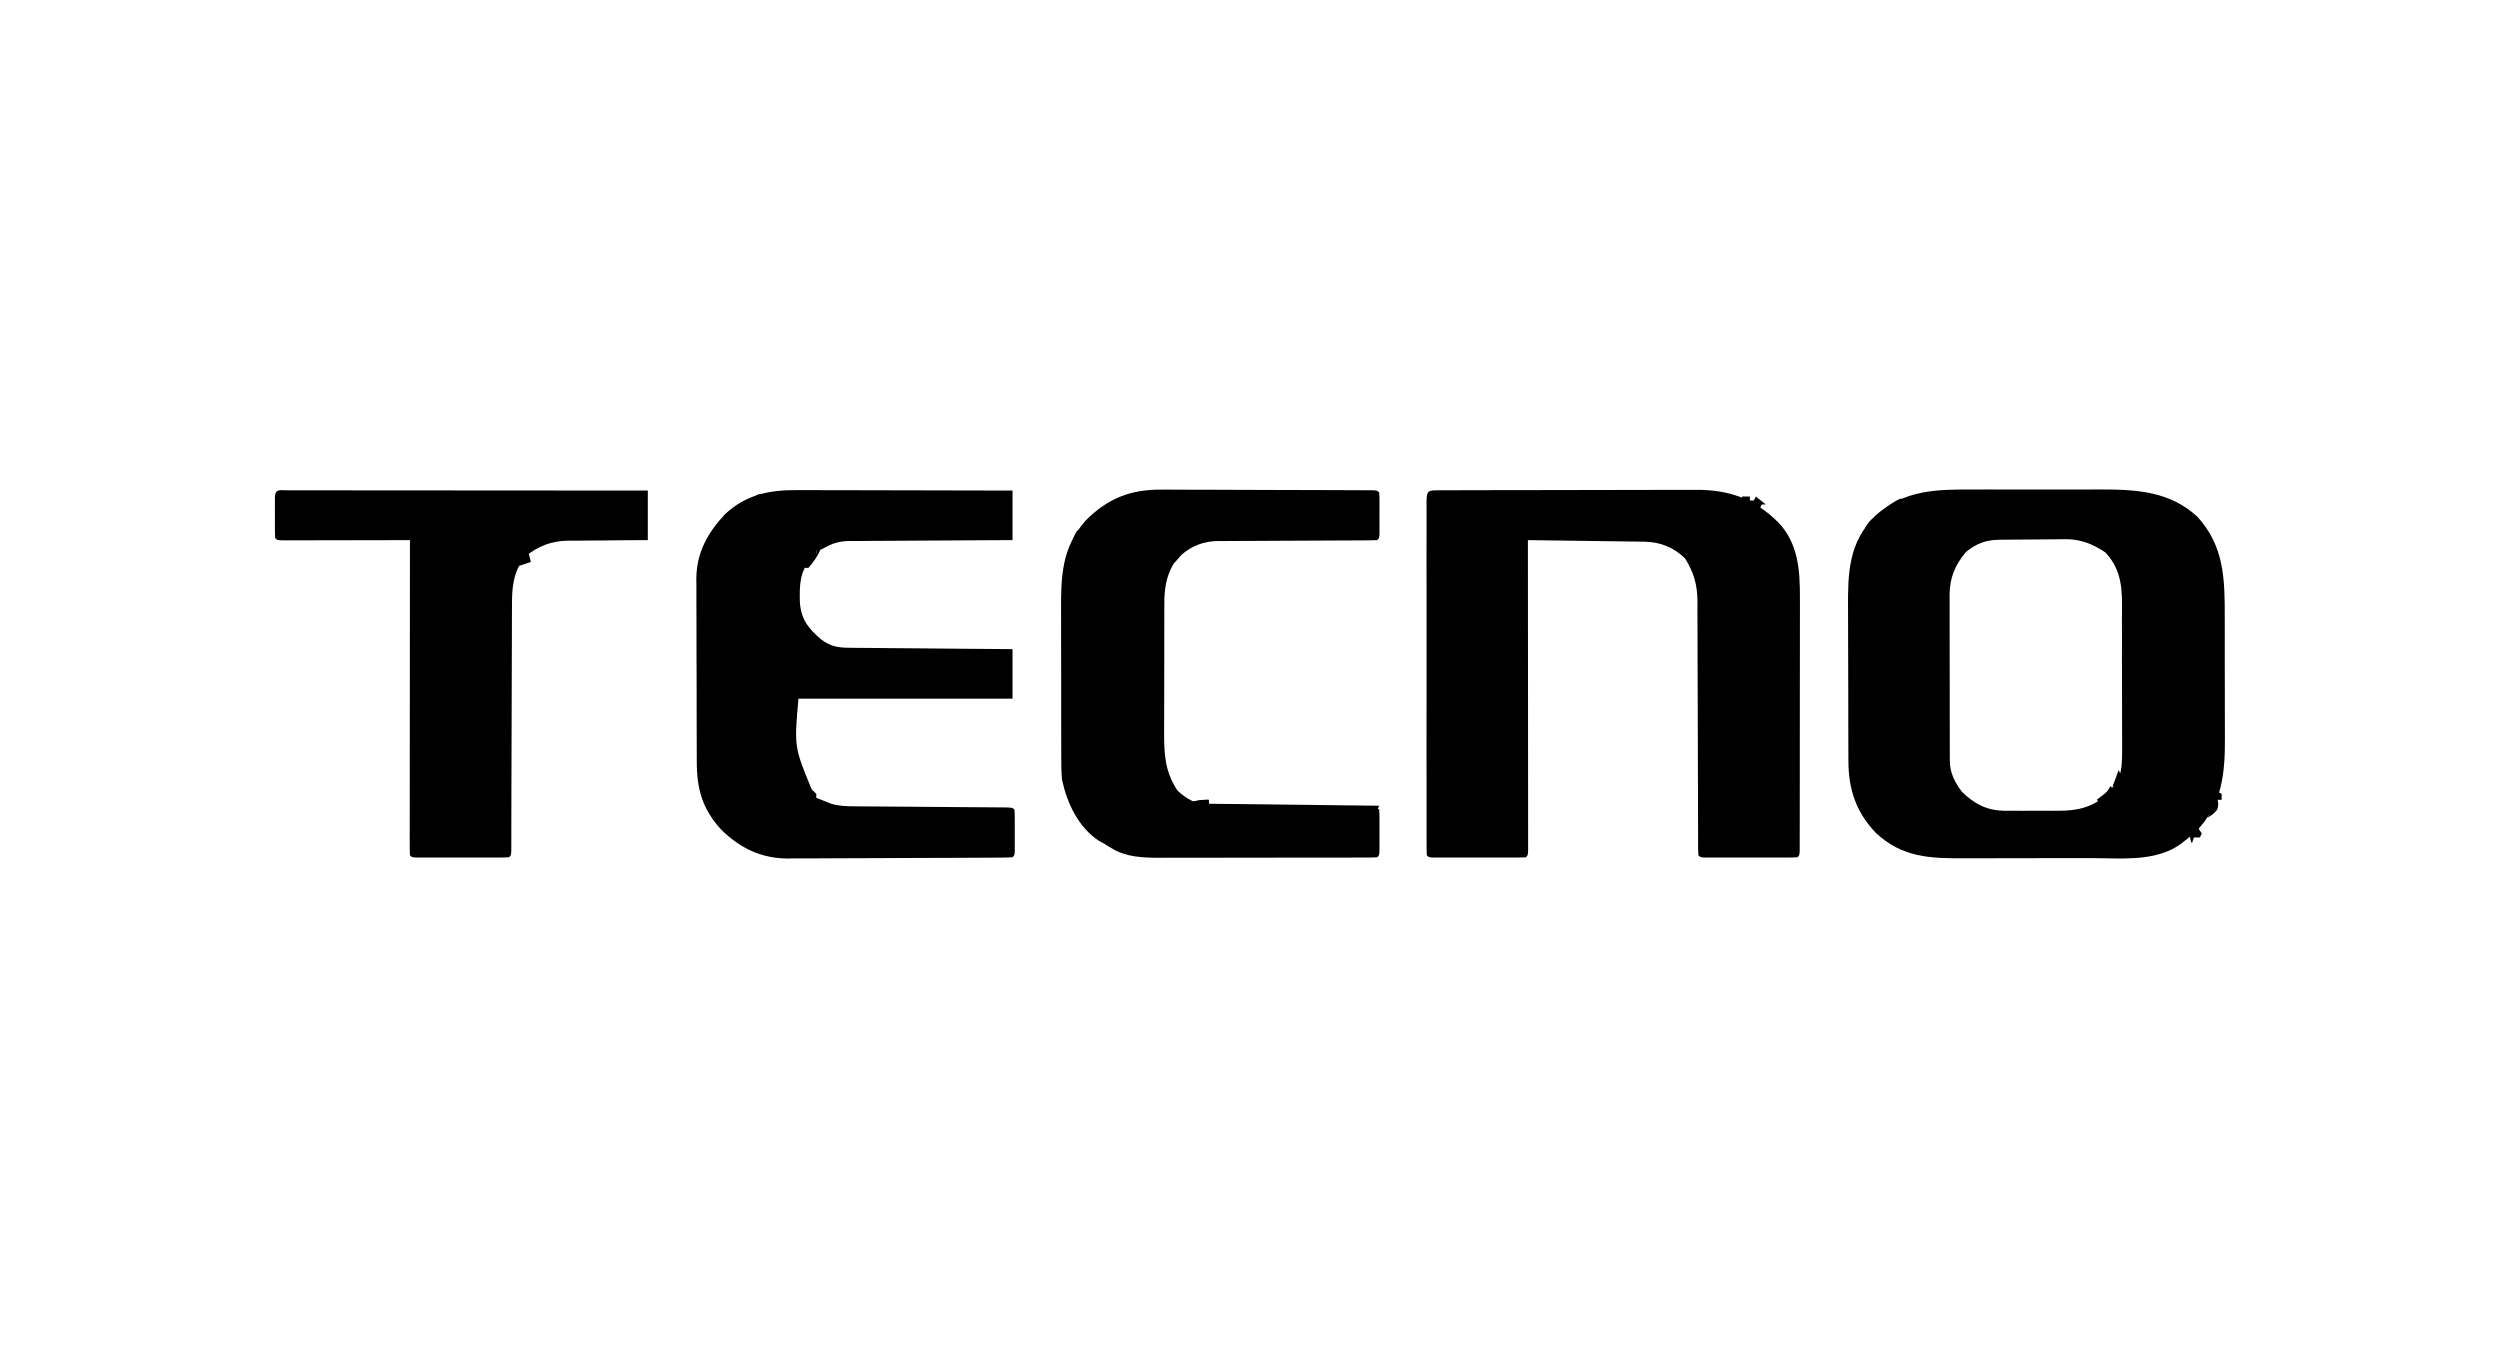 <svg width="1854" height="1000" viewBox="0 0 1854 1000" fill="none" xmlns="http://www.w3.org/2000/svg">
<path d="M1067.85 363.599C1070.55 363.586 1070.55 363.586 1073.3 363.573C1075.31 363.571 1077.32 363.57 1079.33 363.568C1081.43 363.561 1083.54 363.554 1085.64 363.546C1091.37 363.527 1097.1 363.517 1102.83 363.511C1106.42 363.506 1110 363.5 1113.59 363.494C1124.81 363.474 1136.03 363.46 1147.25 363.454C1160.19 363.447 1173.12 363.422 1186.06 363.379C1196.06 363.347 1206.07 363.332 1216.07 363.33C1222.04 363.329 1228.01 363.32 1233.99 363.294C1239.61 363.269 1245.24 363.267 1250.87 363.279C1252.93 363.28 1254.99 363.274 1257.04 363.26C1282.28 363.091 1300.56 369.586 1318.67 387.273C1333.64 402.962 1334.91 423.001 1334.82 443.513C1334.82 445.598 1334.83 447.683 1334.83 449.768C1334.84 455.392 1334.83 461.016 1334.81 466.64C1334.8 472.532 1334.8 478.425 1334.8 484.318C1334.8 494.198 1334.79 504.078 1334.77 513.958C1334.75 525.392 1334.74 536.826 1334.74 548.259C1334.74 559.264 1334.73 570.269 1334.72 581.273C1334.72 585.957 1334.71 590.642 1334.71 595.326C1334.71 600.828 1334.7 606.33 1334.69 611.831C1334.68 613.855 1334.68 615.879 1334.68 617.903C1334.68 620.653 1334.67 623.404 1334.66 626.154C1334.66 627.697 1334.66 629.239 1334.66 630.828C1334.47 634.278 1334.47 634.278 1333 635.748C1330.75 635.893 1328.49 635.936 1326.24 635.938C1324.09 635.945 1324.09 635.945 1321.89 635.952C1320.32 635.949 1318.76 635.946 1317.15 635.943C1314.76 635.945 1314.76 635.945 1312.32 635.948C1308.94 635.949 1305.57 635.946 1302.19 635.94C1297 635.932 1291.82 635.94 1286.63 635.949C1283.36 635.948 1280.09 635.946 1276.82 635.943C1275.25 635.946 1273.69 635.949 1272.08 635.952C1270.64 635.948 1269.2 635.943 1267.72 635.938C1266.45 635.937 1265.18 635.936 1263.87 635.935C1260.97 635.748 1260.97 635.748 1259.5 634.278C1259.35 631.685 1259.31 629.086 1259.31 626.489C1259.3 623.955 1259.3 623.955 1259.29 621.369C1259.29 618.563 1259.29 618.563 1259.29 615.7C1259.29 613.722 1259.28 611.745 1259.27 609.768C1259.26 605.498 1259.26 601.229 1259.25 596.959C1259.24 590.2 1259.22 583.441 1259.19 576.682C1259.18 574.369 1259.17 572.055 1259.16 569.742C1259.16 568.583 1259.15 567.424 1259.15 566.23C1259.09 550.49 1259.04 534.75 1259.02 519.01C1259.01 508.4 1258.97 497.792 1258.92 487.183C1258.89 481.57 1258.87 475.958 1258.88 470.345C1258.88 465.055 1258.86 459.766 1258.82 454.477C1258.81 451.627 1258.82 448.777 1258.84 445.926C1258.7 433.324 1256.21 424.805 1249.67 414.151C1241.12 405.83 1231.15 401.882 1219.36 401.722C1217.44 401.693 1215.53 401.664 1213.56 401.633C1211.47 401.608 1209.39 401.584 1207.3 401.559C1205.16 401.529 1203.03 401.498 1200.89 401.466C1195.27 401.385 1189.65 401.313 1184.03 401.242C1178.3 401.168 1172.56 401.086 1166.83 401.005C1155.58 400.847 1144.33 400.698 1133.08 400.554C1133.08 401.757 1133.08 402.96 1133.09 404.2C1133.12 433.433 1133.14 462.666 1133.16 491.899C1133.17 506.036 1133.18 520.173 1133.19 534.31C1133.21 546.626 1133.22 558.943 1133.22 571.26C1133.22 577.786 1133.23 584.312 1133.24 590.838C1133.25 596.973 1133.25 603.108 1133.25 609.243C1133.25 611.502 1133.25 613.76 1133.26 616.018C1133.26 619.088 1133.26 622.158 1133.26 625.228C1133.26 626.951 1133.26 628.673 1133.26 630.447C1133.08 634.278 1133.08 634.278 1131.61 635.748C1129.36 635.893 1127.11 635.936 1124.86 635.938C1122.7 635.945 1122.7 635.945 1120.5 635.952C1118.94 635.949 1117.37 635.946 1115.76 635.943C1113.37 635.945 1113.37 635.945 1110.94 635.948C1107.56 635.949 1104.18 635.946 1100.81 635.94C1095.62 635.932 1090.43 635.94 1085.24 635.949C1081.97 635.948 1078.7 635.946 1075.43 635.943C1073.87 635.946 1072.3 635.949 1070.69 635.952C1069.26 635.948 1067.82 635.943 1066.34 635.938C1065.07 635.937 1063.8 635.936 1062.48 635.935C1059.58 635.748 1059.58 635.748 1058.11 634.278C1057.97 630.804 1057.92 627.373 1057.93 623.899C1057.92 622.8 1057.92 621.701 1057.92 620.569C1057.91 616.86 1057.92 613.15 1057.92 609.441C1057.92 606.793 1057.92 604.145 1057.92 601.497C1057.91 594.284 1057.91 587.071 1057.92 579.858C1057.92 572.327 1057.92 564.796 1057.91 557.265C1057.91 544.616 1057.91 531.967 1057.92 519.317C1057.93 504.671 1057.93 490.024 1057.92 475.378C1057.91 462.826 1057.91 450.275 1057.92 437.724C1057.92 430.217 1057.92 422.711 1057.91 415.204C1057.91 408.148 1057.91 401.092 1057.92 394.037C1057.92 391.439 1057.92 388.842 1057.92 386.245C1057.91 382.714 1057.92 379.184 1057.93 375.654C1057.92 374.613 1057.92 373.571 1057.92 372.499C1057.95 363.441 1059.03 363.623 1067.85 363.599Z" fill="black"/>
<path d="M590.688 363.471C592.424 363.47 594.161 363.47 595.95 363.469C601.661 363.471 607.371 363.494 613.082 363.517C617.053 363.525 621.024 363.527 624.995 363.53C634.36 363.539 643.725 363.563 653.09 363.593C663.759 363.626 674.427 363.642 685.095 363.657C707.027 363.687 728.959 363.741 750.891 363.805C750.891 375.932 750.891 388.059 750.891 400.554C745.038 400.574 745.038 400.574 739.068 400.595C726.154 400.645 713.24 400.727 700.327 400.824C692.5 400.882 684.673 400.929 676.846 400.952C669.288 400.974 661.73 401.025 654.172 401.095C651.293 401.117 648.415 401.128 645.536 401.13C641.493 401.133 637.451 401.173 633.408 401.221C631.637 401.21 631.637 401.21 629.83 401.199C622.345 401.336 617.196 402.909 610.695 406.645C608.304 407.903 608.304 407.903 605.364 407.903C605.364 408.874 605.364 409.844 605.364 410.843C603.682 412.39 603.682 412.39 601.965 413.967C592.852 423.715 592.892 433.922 593.185 446.754C594.215 459.639 599.452 466.065 609.131 474.327C616.527 479.827 622.265 480.376 631.406 480.4C632.697 480.415 633.988 480.43 635.319 480.445C639.582 480.49 643.845 480.515 648.108 480.54C651.066 480.568 654.024 480.596 656.981 480.626C664.763 480.702 672.544 480.76 680.325 480.815C688.267 480.874 696.209 480.949 704.15 481.023C719.73 481.165 735.31 481.287 750.891 481.402C750.891 493.529 750.891 505.656 750.891 518.151C698.501 518.151 646.112 518.151 592.135 518.151C588.964 553.86 588.964 553.86 601.965 585.493C603.087 586.554 604.209 587.615 605.364 588.709C605.364 589.679 605.364 590.649 605.364 591.649C607.804 592.653 610.257 593.627 612.714 594.589C613.991 595.099 615.269 595.609 616.585 596.134C622.656 597.845 628.114 597.969 634.386 597.974C635.647 597.986 636.908 597.999 638.206 598.011C642.351 598.049 646.496 598.067 650.64 598.086C653.524 598.109 656.408 598.135 659.293 598.161C666.868 598.228 674.443 598.279 682.019 598.326C694.17 598.403 706.322 598.498 718.473 598.603C722.725 598.636 726.976 598.66 731.228 598.683C733.815 598.703 736.402 598.723 738.989 598.743C740.775 598.749 740.775 598.749 742.597 598.755C750.724 598.831 750.724 598.831 752.361 600.468C752.507 602.961 752.553 605.459 752.556 607.956C752.558 609.47 752.56 610.984 752.562 612.544C752.556 614.138 752.55 615.731 752.544 617.373C752.55 618.967 752.556 620.56 752.562 622.202C752.559 624.473 752.559 624.473 752.556 626.79C752.554 628.189 752.552 629.589 752.551 631.03C752.361 634.278 752.361 634.278 750.891 635.748C748.591 635.905 746.284 635.959 743.978 635.974C742.483 635.986 740.987 635.999 739.446 636.012C736.963 636.021 736.963 636.021 734.43 636.031C732.697 636.043 730.964 636.055 729.178 636.068C723.408 636.104 717.638 636.129 711.868 636.15C709.878 636.157 707.889 636.165 705.899 636.173C697.612 636.205 689.325 636.233 681.038 636.249C669.189 636.273 657.34 636.321 645.492 636.405C637.15 636.463 628.808 636.491 620.466 636.499C615.492 636.504 610.519 636.522 605.545 636.57C599.972 636.616 594.402 636.616 588.829 636.605C587.209 636.629 585.589 636.654 583.921 636.678C564.352 636.524 548.657 628.909 534.909 615.3C521.035 600.324 516.721 585.215 516.74 565.167C516.73 563.586 516.72 562.004 516.71 560.375C516.682 555.172 516.676 549.968 516.673 544.765C516.663 541.129 516.653 537.494 516.643 533.858C516.626 526.245 516.62 518.633 516.622 511.02C516.622 501.293 516.582 491.566 516.531 481.839C516.499 474.332 516.493 466.825 516.494 459.318C516.491 455.733 516.478 452.148 516.455 448.563C516.426 443.537 516.435 438.512 516.452 433.485C516.436 432.022 516.419 430.56 516.402 429.052C516.572 409.897 524.729 395.109 537.666 381.341C553.024 366.977 570.305 363.338 590.688 363.471Z" fill="black"/>
<path d="M861.805 363.114C863.54 363.111 865.275 363.108 867.062 363.105C872.734 363.101 878.405 363.14 884.077 363.179C888.036 363.19 891.995 363.192 895.954 363.194C904.216 363.203 912.478 363.235 920.74 363.281C931.355 363.341 941.969 363.366 952.584 363.38C962.7 363.393 972.816 363.424 982.932 363.455C985.84 363.463 985.84 363.463 988.807 363.47C994.254 363.487 999.702 363.514 1005.15 363.545C1007.59 363.551 1007.59 363.551 1010.09 363.557C1011.56 363.568 1013.03 363.578 1014.55 363.589C1015.84 363.595 1017.13 363.602 1018.45 363.608C1021.36 363.805 1021.36 363.805 1022.83 365.275C1022.98 367.768 1023.03 370.266 1023.03 372.763C1023.03 374.277 1023.03 375.791 1023.03 377.351C1023.03 378.944 1023.02 380.538 1023.02 382.18C1023.02 383.773 1023.03 385.367 1023.03 387.009C1023.03 389.28 1023.03 389.28 1023.03 391.597C1023.03 392.996 1023.03 394.396 1023.02 395.837C1022.83 399.084 1022.83 399.084 1021.36 400.554C1017.45 400.707 1013.58 400.765 1009.67 400.763C1008.44 400.768 1007.21 400.773 1005.95 400.778C1003.28 400.789 1000.6 400.797 997.928 400.802C993.688 400.813 989.449 400.836 985.209 400.863C973.151 400.94 961.092 401.011 949.033 401.033C941.663 401.048 934.295 401.092 926.925 401.153C924.122 401.171 921.318 401.179 918.515 401.175C914.574 401.172 910.635 401.205 906.695 401.245C905.549 401.235 904.403 401.226 903.222 401.216C892.702 401.392 883.982 404.656 876.021 411.579C874.99 412.792 873.959 414.005 872.897 415.254C872.109 416.103 871.321 416.952 870.508 417.826C864.799 427.168 863.422 437.023 863.483 447.777C863.468 449.68 863.468 449.68 863.453 451.621C863.426 455.774 863.432 459.926 863.44 464.079C863.433 466.991 863.425 469.903 863.417 472.815C863.403 478.902 863.407 484.99 863.422 491.077C863.439 498.849 863.409 506.619 863.366 514.39C863.339 520.399 863.339 526.408 863.348 532.418C863.348 535.282 863.339 538.146 863.321 541.009C863.227 558.111 863.48 571.552 873.173 586.229C887.33 599.757 901.817 598.59 920.395 598.517C923.306 598.533 926.217 598.551 929.127 598.574C936.754 598.624 944.379 598.632 952.006 598.63C962.793 598.634 973.581 598.697 984.368 598.753C990.109 598.782 995.849 598.796 1001.59 598.797C1004.19 598.803 1006.79 598.808 1009.4 598.814C1010.59 598.811 1011.79 598.808 1013.02 598.805C1021.2 598.833 1021.2 598.833 1022.83 600.469C1022.98 602.962 1023.03 605.46 1023.03 607.957C1023.03 609.471 1023.03 610.985 1023.03 612.545C1023.03 614.138 1023.02 615.732 1023.02 617.374C1023.02 618.967 1023.03 620.561 1023.03 622.203C1023.03 624.474 1023.03 624.474 1023.03 626.791C1023.03 628.19 1023.03 629.59 1023.02 631.031C1022.83 634.278 1022.83 634.278 1021.36 635.748C1019.13 635.896 1016.89 635.941 1014.64 635.945C1013.19 635.951 1011.74 635.957 1010.24 635.964C1008.64 635.963 1007.03 635.963 1005.37 635.962C1003.69 635.967 1002.01 635.972 1000.27 635.977C994.672 635.991 989.072 635.994 983.472 635.995C979.587 636 975.702 636.005 971.818 636.01C963.653 636.02 955.488 636.022 947.324 636.021C937.913 636.02 928.502 636.035 919.091 636.059C911.001 636.078 902.911 636.086 894.822 636.085C889.995 636.084 885.169 636.09 880.343 636.104C874.942 636.119 869.542 636.114 864.141 636.105C862.56 636.114 860.98 636.122 859.351 636.13C847.485 636.081 835.036 635.592 824.664 629.225C823.654 628.621 822.644 628.016 821.603 627.394C820.582 626.755 819.561 626.117 818.508 625.459C817.307 624.812 816.106 624.166 814.868 623.501C799.703 613.476 791.301 595.592 787.639 578.42C787.078 573.136 787.02 567.917 787.045 562.607C787.035 561.118 787.025 559.629 787.015 558.095C786.988 553.223 786.994 548.352 787.002 543.479C786.995 540.058 786.987 536.637 786.979 533.216C786.965 526.064 786.969 518.911 786.984 511.759C787 502.64 786.971 493.522 786.928 484.404C786.901 477.343 786.901 470.282 786.91 463.221C786.91 459.861 786.901 456.501 786.883 453.142C786.763 427.586 787.336 405.882 805.279 385.855C821.61 369.469 838.703 362.842 861.805 363.114Z" fill="black"/>
<path d="M212.919 363.615C213.984 363.619 215.049 363.624 216.147 363.628C217.27 363.627 218.394 363.625 219.552 363.624C223.346 363.622 227.14 363.63 230.934 363.638C233.643 363.638 236.351 363.638 239.06 363.637C246.436 363.637 253.813 363.645 261.19 363.656C268.89 363.665 276.591 363.666 284.291 363.667C298.883 363.672 313.476 363.684 328.068 363.699C344.676 363.715 361.285 363.723 377.893 363.731C412.068 363.746 446.243 363.772 480.417 363.805C480.417 375.932 480.417 388.059 480.417 400.554C472.874 400.585 472.874 400.585 465.178 400.617C460.269 400.662 455.36 400.719 450.451 400.778C447.058 400.812 443.665 400.833 440.272 400.841C435.374 400.855 430.478 400.915 425.581 400.984C424.081 400.979 422.581 400.973 421.036 400.967C408.526 401.218 399.298 404.984 389.463 412.681C380.362 424.459 379.605 435.631 379.681 450.188C379.67 452.201 379.657 454.213 379.642 456.226C379.607 461.652 379.608 467.078 379.615 472.505C379.616 478.192 379.583 483.878 379.553 489.565C379.501 500.319 379.477 511.072 379.465 521.825C379.446 537.64 379.389 553.455 379.326 569.27C379.322 570.429 379.317 571.587 379.312 572.781C379.303 575.09 379.294 577.399 379.284 579.707C379.258 586.479 379.242 593.251 379.234 600.023C379.228 604.22 379.217 608.416 379.205 612.613C379.198 615.5 379.199 618.388 379.201 621.275C379.195 622.977 379.189 624.679 379.183 626.433C379.181 627.921 379.179 629.41 379.177 630.943C378.99 634.278 378.99 634.278 377.52 635.748C375.272 635.892 373.017 635.936 370.764 635.938C368.608 635.945 368.608 635.945 366.409 635.952C364.846 635.949 363.282 635.946 361.672 635.943C359.282 635.945 359.282 635.945 356.844 635.947C353.468 635.948 350.092 635.946 346.716 635.939C341.528 635.932 336.341 635.939 331.153 635.949C327.882 635.948 324.611 635.946 321.34 635.943C319.776 635.946 318.213 635.949 316.602 635.952C315.165 635.947 313.728 635.943 312.247 635.938C310.975 635.937 309.703 635.936 308.393 635.934C305.492 635.748 305.492 635.748 304.022 634.278C303.879 631.264 303.843 628.245 303.845 625.228C303.844 624.272 303.842 623.317 303.841 622.332C303.839 619.107 303.847 615.881 303.855 612.656C303.855 610.353 303.855 608.05 303.854 605.747C303.854 599.476 303.862 593.204 303.873 586.933C303.882 580.386 303.883 573.84 303.884 567.293C303.889 554.887 303.901 542.481 303.916 530.075C303.932 515.955 303.94 501.835 303.948 487.715C303.963 458.662 303.989 429.608 304.022 400.554C302.791 400.557 301.561 400.56 300.293 400.564C288.72 400.593 277.147 400.615 265.574 400.63C259.624 400.638 253.674 400.648 247.723 400.665C241.986 400.681 236.248 400.689 230.51 400.693C228.317 400.696 226.123 400.701 223.929 400.709C220.867 400.72 217.804 400.721 214.742 400.721C212.996 400.724 211.249 400.727 209.45 400.731C205.534 400.554 205.534 400.554 204.064 399.084C203.918 396.591 203.872 394.093 203.869 391.596C203.866 389.325 203.866 389.325 203.863 387.008C203.869 385.415 203.875 383.821 203.881 382.179C203.875 380.586 203.869 378.992 203.863 377.35C203.865 375.836 203.867 374.322 203.869 372.762C203.871 371.363 203.872 369.964 203.874 368.522C204.235 362.358 207.543 363.631 212.919 363.615Z" fill="black"/>
<path fill-rule="evenodd" clip-rule="evenodd" d="M1475.34 363.007C1471.82 363.014 1468.3 363.02 1464.79 363.024C1436.67 362.912 1412.18 362.851 1390.3 382.868C1370.91 402.716 1370.35 424.823 1370.5 451.042C1370.52 454.522 1370.54 458.002 1370.54 461.482C1370.54 468.779 1370.55 476.075 1370.58 483.372C1370.63 492.817 1370.67 502.262 1370.67 511.707C1370.67 519.108 1370.67 526.51 1370.69 533.911C1370.7 537.443 1370.71 540.975 1370.72 544.507C1370.72 549.561 1370.73 554.615 1370.76 559.669L1370.79 564.316C1370.77 585.196 1376.48 602.443 1391.24 617.781C1410.77 636.036 1431.64 636.618 1457.1 636.504C1460.63 636.486 1464.15 636.477 1467.68 636.477C1475.08 636.486 1482.48 636.486 1489.88 636.459C1499.45 636.416 1509.02 636.386 1518.58 636.403C1526.08 636.418 1533.57 636.421 1541.06 636.408C1544.65 636.4 1548.24 636.392 1551.83 636.385C1554.95 636.39 1558.15 636.453 1561.39 636.517C1580.47 636.894 1601.12 637.302 1616.95 626.095L1619.64 623.988C1622.73 621.641 1625.67 619.246 1628.54 616.621C1648.17 596.556 1650.14 573.258 1649.99 546.618C1649.97 543.304 1649.96 539.991 1649.96 536.678C1649.97 529.704 1649.98 522.73 1649.94 515.756C1649.89 506.762 1649.86 497.771 1649.88 488.777C1649.91 481.717 1649.91 474.658 1649.9 467.598C1649.89 464.218 1649.88 460.838 1649.87 457.457C1649.95 429.671 1649.48 405.007 1629.65 383.282C1609.22 364.279 1583.97 362.921 1557.66 363.003C1554.2 363.017 1550.75 363.022 1547.29 363.018C1540.03 363.003 1532.77 362.996 1525.52 363.017C1516.14 363.052 1506.77 363.072 1497.39 363.038C1490.04 363.01 1482.69 362.998 1475.34 363.007ZM1486.22 400.236L1482.25 400.293C1472.52 400.416 1465.5 403.228 1457.94 409.373C1449.81 419.053 1445.87 428.594 1445.8 441.224L1445.83 445.015C1445.82 449.265 1445.81 453.515 1445.83 457.765C1445.84 460.802 1445.85 463.839 1445.85 466.876C1445.85 473.214 1445.85 479.552 1445.87 485.89C1445.89 494.128 1445.91 502.367 1445.91 510.605C1445.91 517.038 1445.91 523.471 1445.92 529.904C1445.93 532.972 1445.93 536.04 1445.94 539.109C1445.94 543.521 1445.94 547.932 1445.95 552.344L1445.97 556.387L1445.97 560.197L1445.99 563.706C1446.01 573.21 1449.43 579.69 1455 587.239C1464.34 596.367 1473.62 601.097 1486.66 601.285L1490.74 601.249C1493.65 601.261 1496.57 601.268 1499.48 601.272C1504.03 601.235 1508.57 601.203 1513.12 601.235C1516.1 601.26 1519.09 601.27 1522.07 601.266L1526.38 601.249C1539.56 601.366 1551.74 599.005 1561.72 589.604C1573.98 575.538 1573.98 575.538 1573.76 543.403V543.402C1573.73 540.318 1573.72 537.234 1573.72 534.15C1573.74 527.676 1573.74 521.203 1573.7 514.73C1573.64 506.36 1573.61 497.993 1573.64 489.623C1573.67 483.066 1573.68 476.509 1573.66 469.952C1573.65 466.815 1573.64 463.678 1573.63 460.541C1573.63 458.814 1573.65 457.105 1573.67 455.413C1573.87 438.305 1574.04 422.975 1561.21 409.557C1551.5 403.213 1543.22 399.887 1531.54 399.85L1527.32 399.928C1522.76 399.943 1518.2 399.966 1513.64 400.029C1510.49 400.073 1507.34 400.103 1504.19 400.12C1501.1 400.131 1498 400.147 1494.91 400.167L1490.48 400.203L1486.22 400.236Z" fill="black"/>
<path d="M896.417 593.119C896.417 594.089 896.417 595.059 896.417 596.059C958.993 596.787 958.993 596.787 1022.83 597.529C1022.35 598.499 1021.86 599.469 1021.36 600.469C1004.41 600.379 987.451 600.266 970.495 600.122C962.622 600.057 954.749 599.999 946.876 599.96C939.279 599.922 931.683 599.862 924.087 599.788C921.187 599.764 918.287 599.747 915.387 599.737C911.329 599.723 907.272 599.682 903.214 599.635C902.012 599.637 900.81 599.639 899.571 599.641C893.251 599.536 889.218 599.187 884.657 594.589C888.909 593.374 891.842 593.119 896.417 593.119Z" fill="black"/>
<path d="M1409.43 369.685C1410.4 370.17 1411.37 370.655 1412.37 371.155C1411.22 372.064 1410.07 372.974 1408.88 373.911C1405.07 376.885 1405.07 376.885 1402.08 379.974C1401.11 379.974 1400.14 379.974 1399.14 379.974C1397.14 381.387 1395.18 382.854 1393.26 384.384C1392.29 383.899 1391.32 383.414 1390.32 382.914C1404.1 372.351 1404.1 372.351 1409.43 369.685Z" fill="black"/>
<path d="M896.417 593.119C896.417 594.089 896.417 595.059 896.417 596.059C898.842 596.544 901.268 597.029 903.767 597.529C903.767 598.014 903.767 598.499 903.767 598.999C891.724 599.694 891.724 599.694 886.77 596.794C886.073 596.066 885.376 595.339 884.657 594.589C888.909 593.374 891.842 593.119 896.417 593.119Z" fill="black"/>
<path d="M1291.84 368.215C1293.78 368.215 1295.72 368.215 1297.72 368.215C1297.72 369.185 1297.72 370.155 1297.72 371.155C1298.69 371.155 1299.66 371.155 1300.66 371.155C1301.14 370.185 1301.63 369.214 1302.13 368.215C1304.55 370.155 1306.98 372.096 1309.48 374.095C1308.51 374.095 1307.54 374.095 1306.54 374.095C1306.05 375.065 1305.57 376.035 1305.07 377.035C1300.7 374.609 1296.33 372.184 1291.84 369.685C1291.84 369.2 1291.84 368.715 1291.84 368.215Z" fill="black"/>
<path d="M1644.63 587.239C1645.6 587.724 1646.57 588.209 1647.57 588.709C1647.57 590.164 1647.57 591.619 1647.57 593.119C1646.6 593.119 1645.63 593.119 1644.63 593.119C1644.78 594.21 1644.93 595.302 1645.09 596.426C1644.63 600.468 1644.63 600.468 1640.95 603.868C1639.13 605.096 1639.13 605.096 1637.28 606.348C1637.67 605.378 1638.07 604.408 1638.47 603.408C1640.6 598.044 1642.61 592.645 1644.63 587.239Z" fill="black"/>
<path d="M1565.25 582.829C1566.22 584.284 1567.19 585.74 1568.19 587.239C1564.87 590.672 1561.9 593.394 1557.9 596.059C1556.93 595.089 1555.96 594.118 1554.96 593.119C1556.11 592.24 1557.26 591.36 1558.45 590.455C1562.52 587.37 1562.52 587.37 1565.25 582.829Z" fill="black"/>
<path d="M564.125 366.458C567.091 366.553 570.058 366.649 573.025 366.745C572.54 368.2 572.055 369.655 571.555 371.155C567.189 370.669 562.823 370.184 558.325 369.685C561.265 366.745 561.265 366.745 564.125 366.458Z" fill="black"/>
<path d="M605.364 407.903C606.334 407.903 607.304 407.903 608.304 407.903C606.058 412.956 603.156 417.002 599.484 421.133C598.514 421.133 597.544 421.133 596.544 421.133C598.314 417.467 600.152 414.251 602.424 410.843C603.394 410.843 604.364 410.843 605.364 410.843C605.364 409.873 605.364 408.903 605.364 407.903Z" fill="black"/>
<path d="M1629.93 613.698C1630.9 615.154 1631.87 616.609 1632.87 618.108C1632.38 619.078 1631.9 620.048 1631.4 621.048C1629.94 621.048 1628.49 621.048 1626.99 621.048C1626.5 622.503 1626.02 623.959 1625.52 625.458C1624.42 622.886 1624.42 622.886 1624.05 619.578C1626.9 616.271 1626.9 616.271 1629.93 613.698Z" fill="black"/>
<path d="M1571.13 571.07C1572.1 573.01 1573.07 574.951 1574.07 576.95C1572.05 579.89 1572.05 579.89 1569.66 582.83C1568.69 582.83 1567.72 582.83 1566.72 582.83C1567.17 581.708 1567.63 580.586 1568.1 579.43C1569.19 576.673 1570.19 573.882 1571.13 571.07Z" fill="black"/>
<path d="M389.28 410.843C390.25 410.843 391.22 410.843 392.22 410.843C392.705 412.784 393.19 414.724 393.69 416.723C390.779 417.693 387.869 418.663 384.87 419.663C387.626 412.497 387.626 412.497 389.28 410.843Z" fill="black"/>
<path d="M799.399 393.204C799.884 393.204 800.369 393.204 800.869 393.204C800.384 397.084 799.899 400.965 799.399 404.963C798.914 403.993 798.429 403.023 797.929 402.023C796.959 402.023 795.989 402.023 794.989 402.023C797.745 394.857 797.745 394.857 799.399 393.204Z" fill="black"/>
<path d="M1388.85 384.384C1389.82 385.84 1390.79 387.295 1391.79 388.794C1388.4 391.22 1385 393.645 1381.5 396.144C1383.25 391.183 1384.85 387.843 1388.85 384.384Z" fill="black"/>
</svg>
